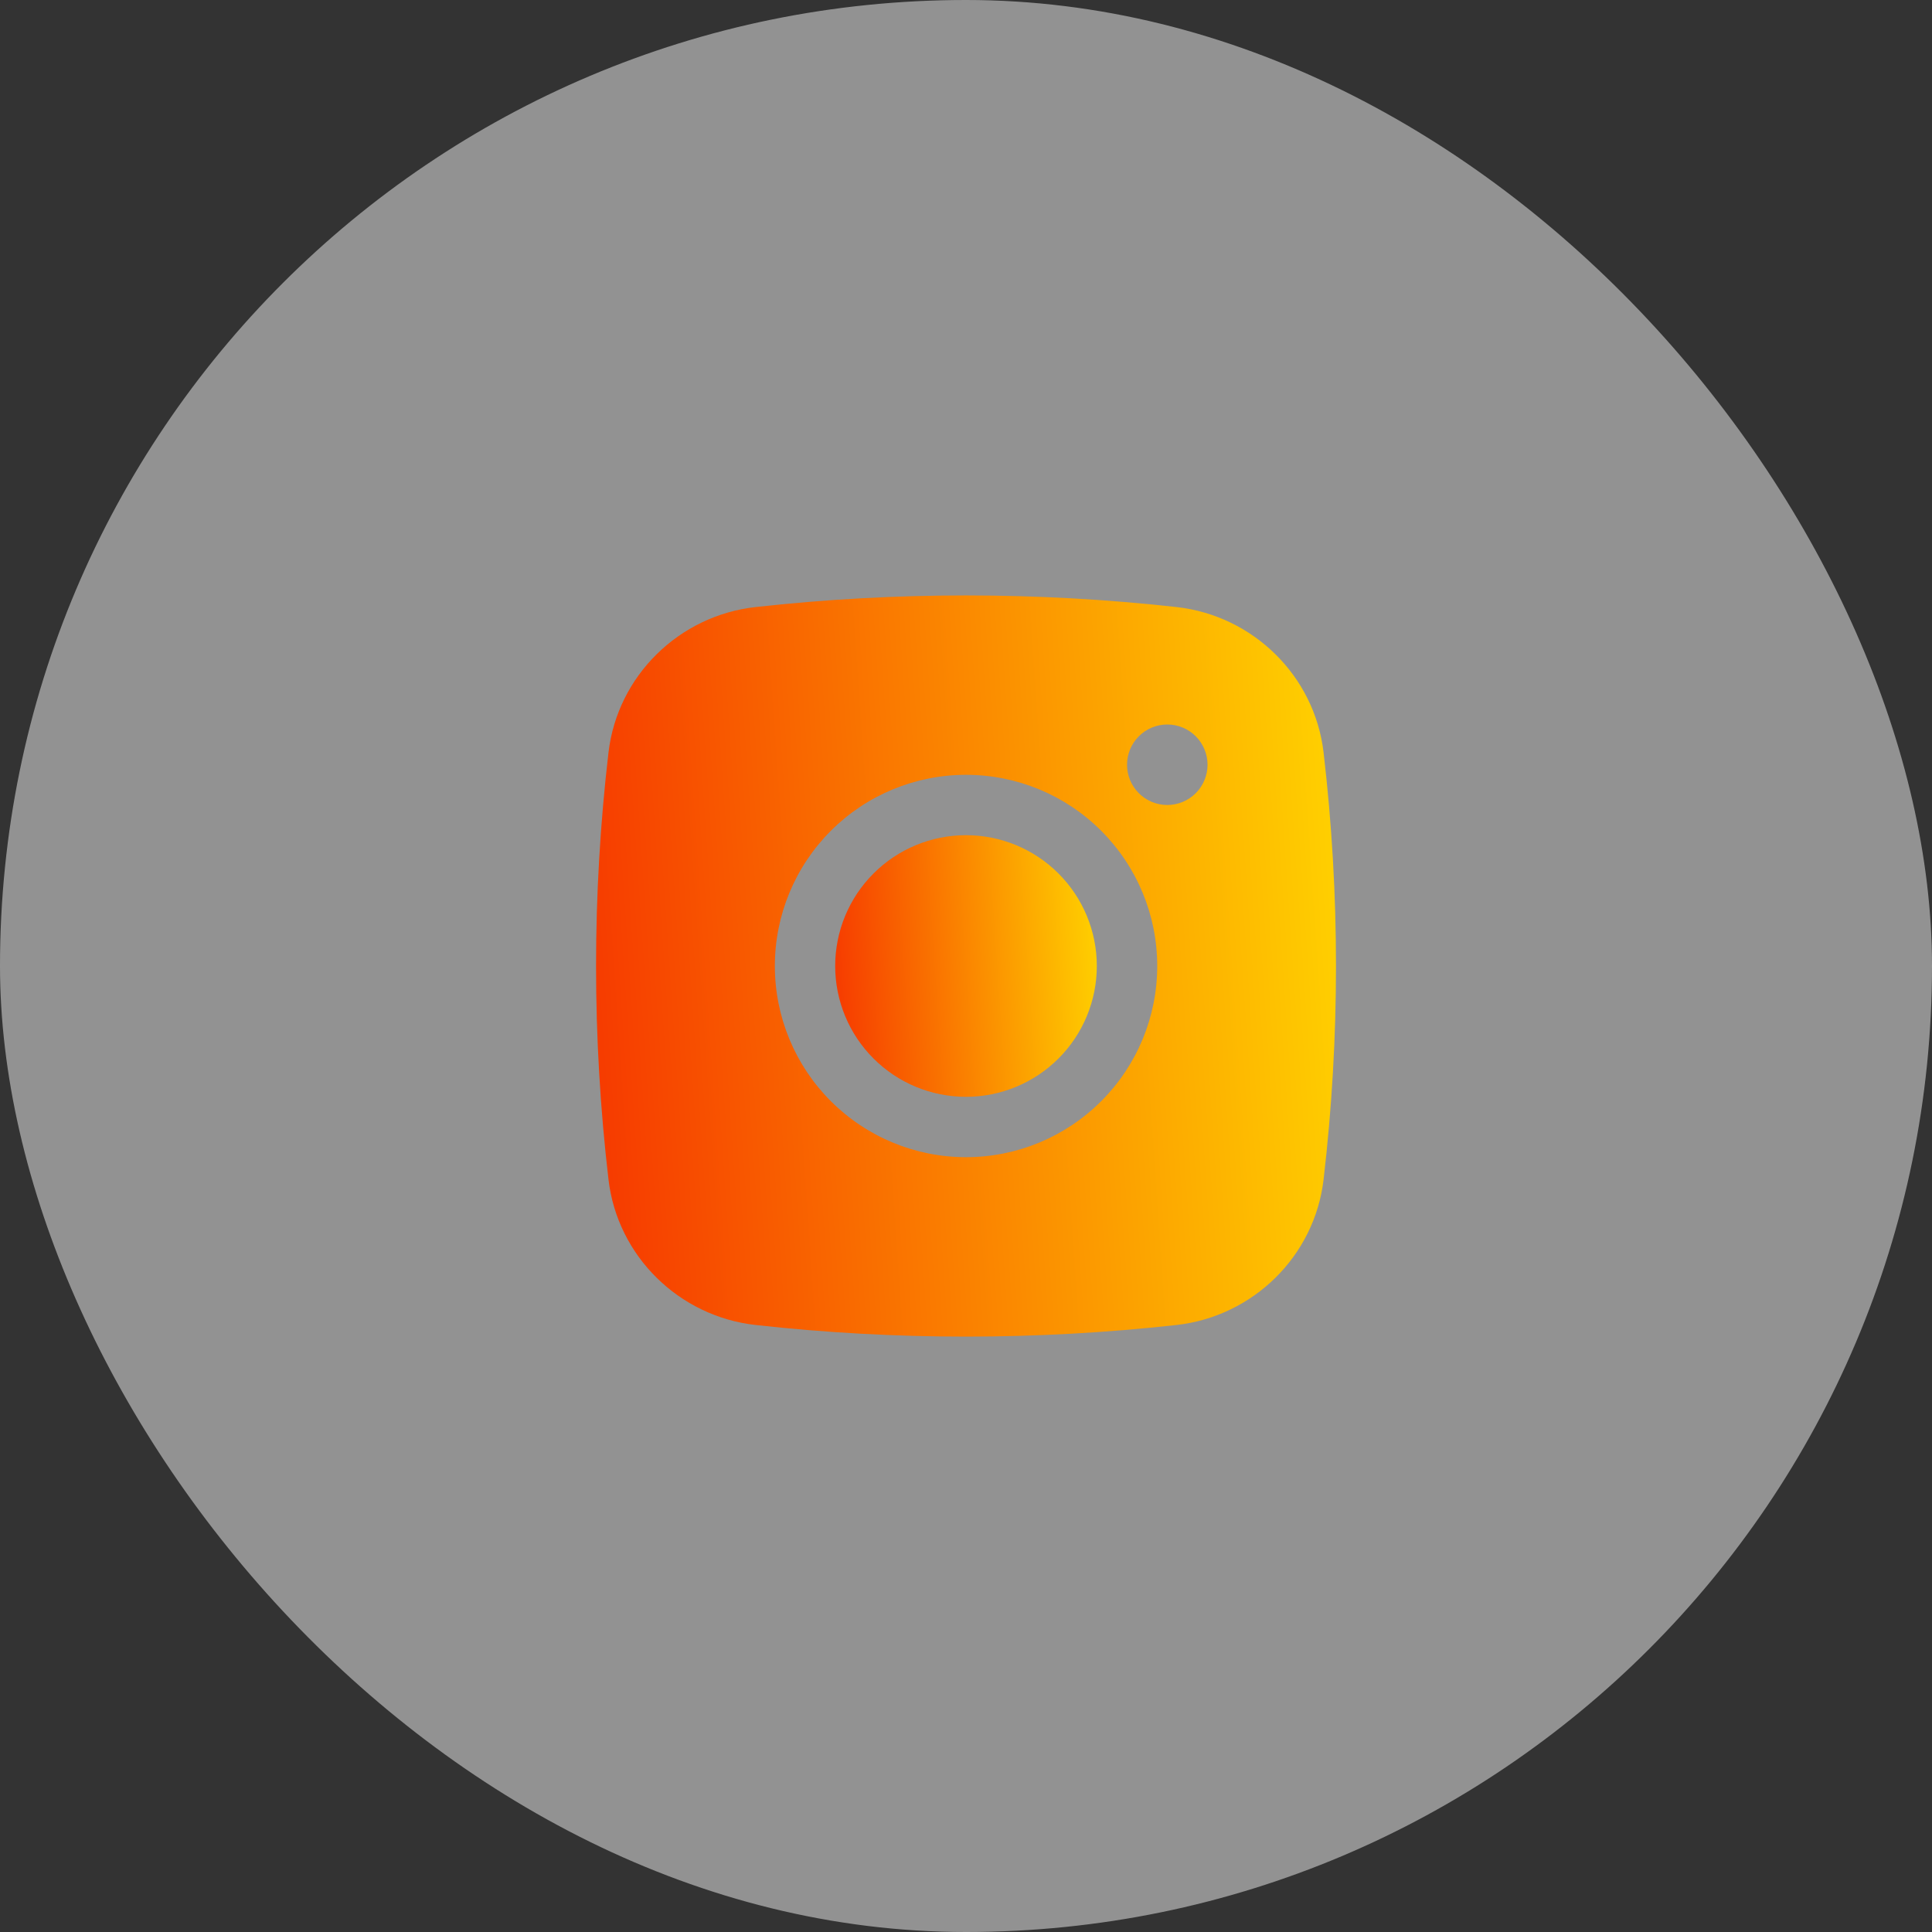 <svg xmlns="http://www.w3.org/2000/svg" width="48" height="48" viewBox="0 0 48 48" fill="none"><rect x="0" y="0" width="48" height="48" fill="#333333" stroke="none"/><rect opacity="0.5" width="48" height="48" rx="24" fill="#F2F2F2"></rect><path d="M24 20.75C23.138 20.75 22.311 21.092 21.702 21.702C21.092 22.311 20.75 23.138 20.75 24C20.75 24.862 21.092 25.689 21.702 26.298C22.311 26.908 23.138 27.25 24 27.25C24.862 27.25 25.689 26.908 26.298 26.298C26.908 25.689 27.25 24.862 27.25 24C27.25 23.138 26.908 22.311 26.298 21.702C25.689 21.092 24.862 20.75 24 20.75Z" fill="url(#paint0_linear_762_1667)"></path><path fill-rule="evenodd" clip-rule="evenodd" d="M18.771 15.082C22.247 14.697 25.755 14.697 29.231 15.082C31.13 15.294 32.661 16.789 32.884 18.695C33.295 22.219 33.295 25.78 32.884 29.305C32.661 31.211 31.13 32.706 29.232 32.919C25.755 33.304 22.247 33.304 18.771 32.919C16.872 32.706 15.341 31.211 15.118 29.306C14.706 25.781 14.706 22.22 15.118 18.695C15.341 16.789 16.872 15.294 18.771 15.082ZM29.001 18C28.735 18 28.481 18.105 28.294 18.293C28.106 18.48 28.001 18.735 28.001 19C28.001 19.265 28.106 19.519 28.294 19.707C28.481 19.894 28.735 20 29.001 20C29.266 20 29.52 19.894 29.708 19.707C29.895 19.519 30.001 19.265 30.001 19C30.001 18.735 29.895 18.48 29.708 18.293C29.52 18.105 29.266 18 29.001 18ZM19.251 24C19.251 22.74 19.751 21.532 20.642 20.641C21.533 19.75 22.741 19.25 24.001 19.25C25.26 19.25 26.469 19.75 27.359 20.641C28.25 21.532 28.751 22.74 28.751 24C28.751 25.26 28.25 26.468 27.359 27.358C26.469 28.249 25.26 28.75 24.001 28.75C22.741 28.75 21.533 28.249 20.642 27.358C19.751 26.468 19.251 25.26 19.251 24Z" fill="url(#paint1_linear_762_1667)"></path><defs><linearGradient id="paint0_linear_762_1667" x1="20.75" y1="27.25" x2="27.661" y2="26.779" gradientUnits="userSpaceOnUse"><stop stop-color="#F63700"></stop><stop offset="1" stop-color="#FFD300"></stop></linearGradient><linearGradient id="paint1_linear_762_1667" x1="14.809" y1="33.208" x2="34.356" y2="31.877" gradientUnits="userSpaceOnUse"><stop stop-color="#F63700"></stop><stop offset="1" stop-color="#FFD300"></stop></linearGradient></defs></svg>